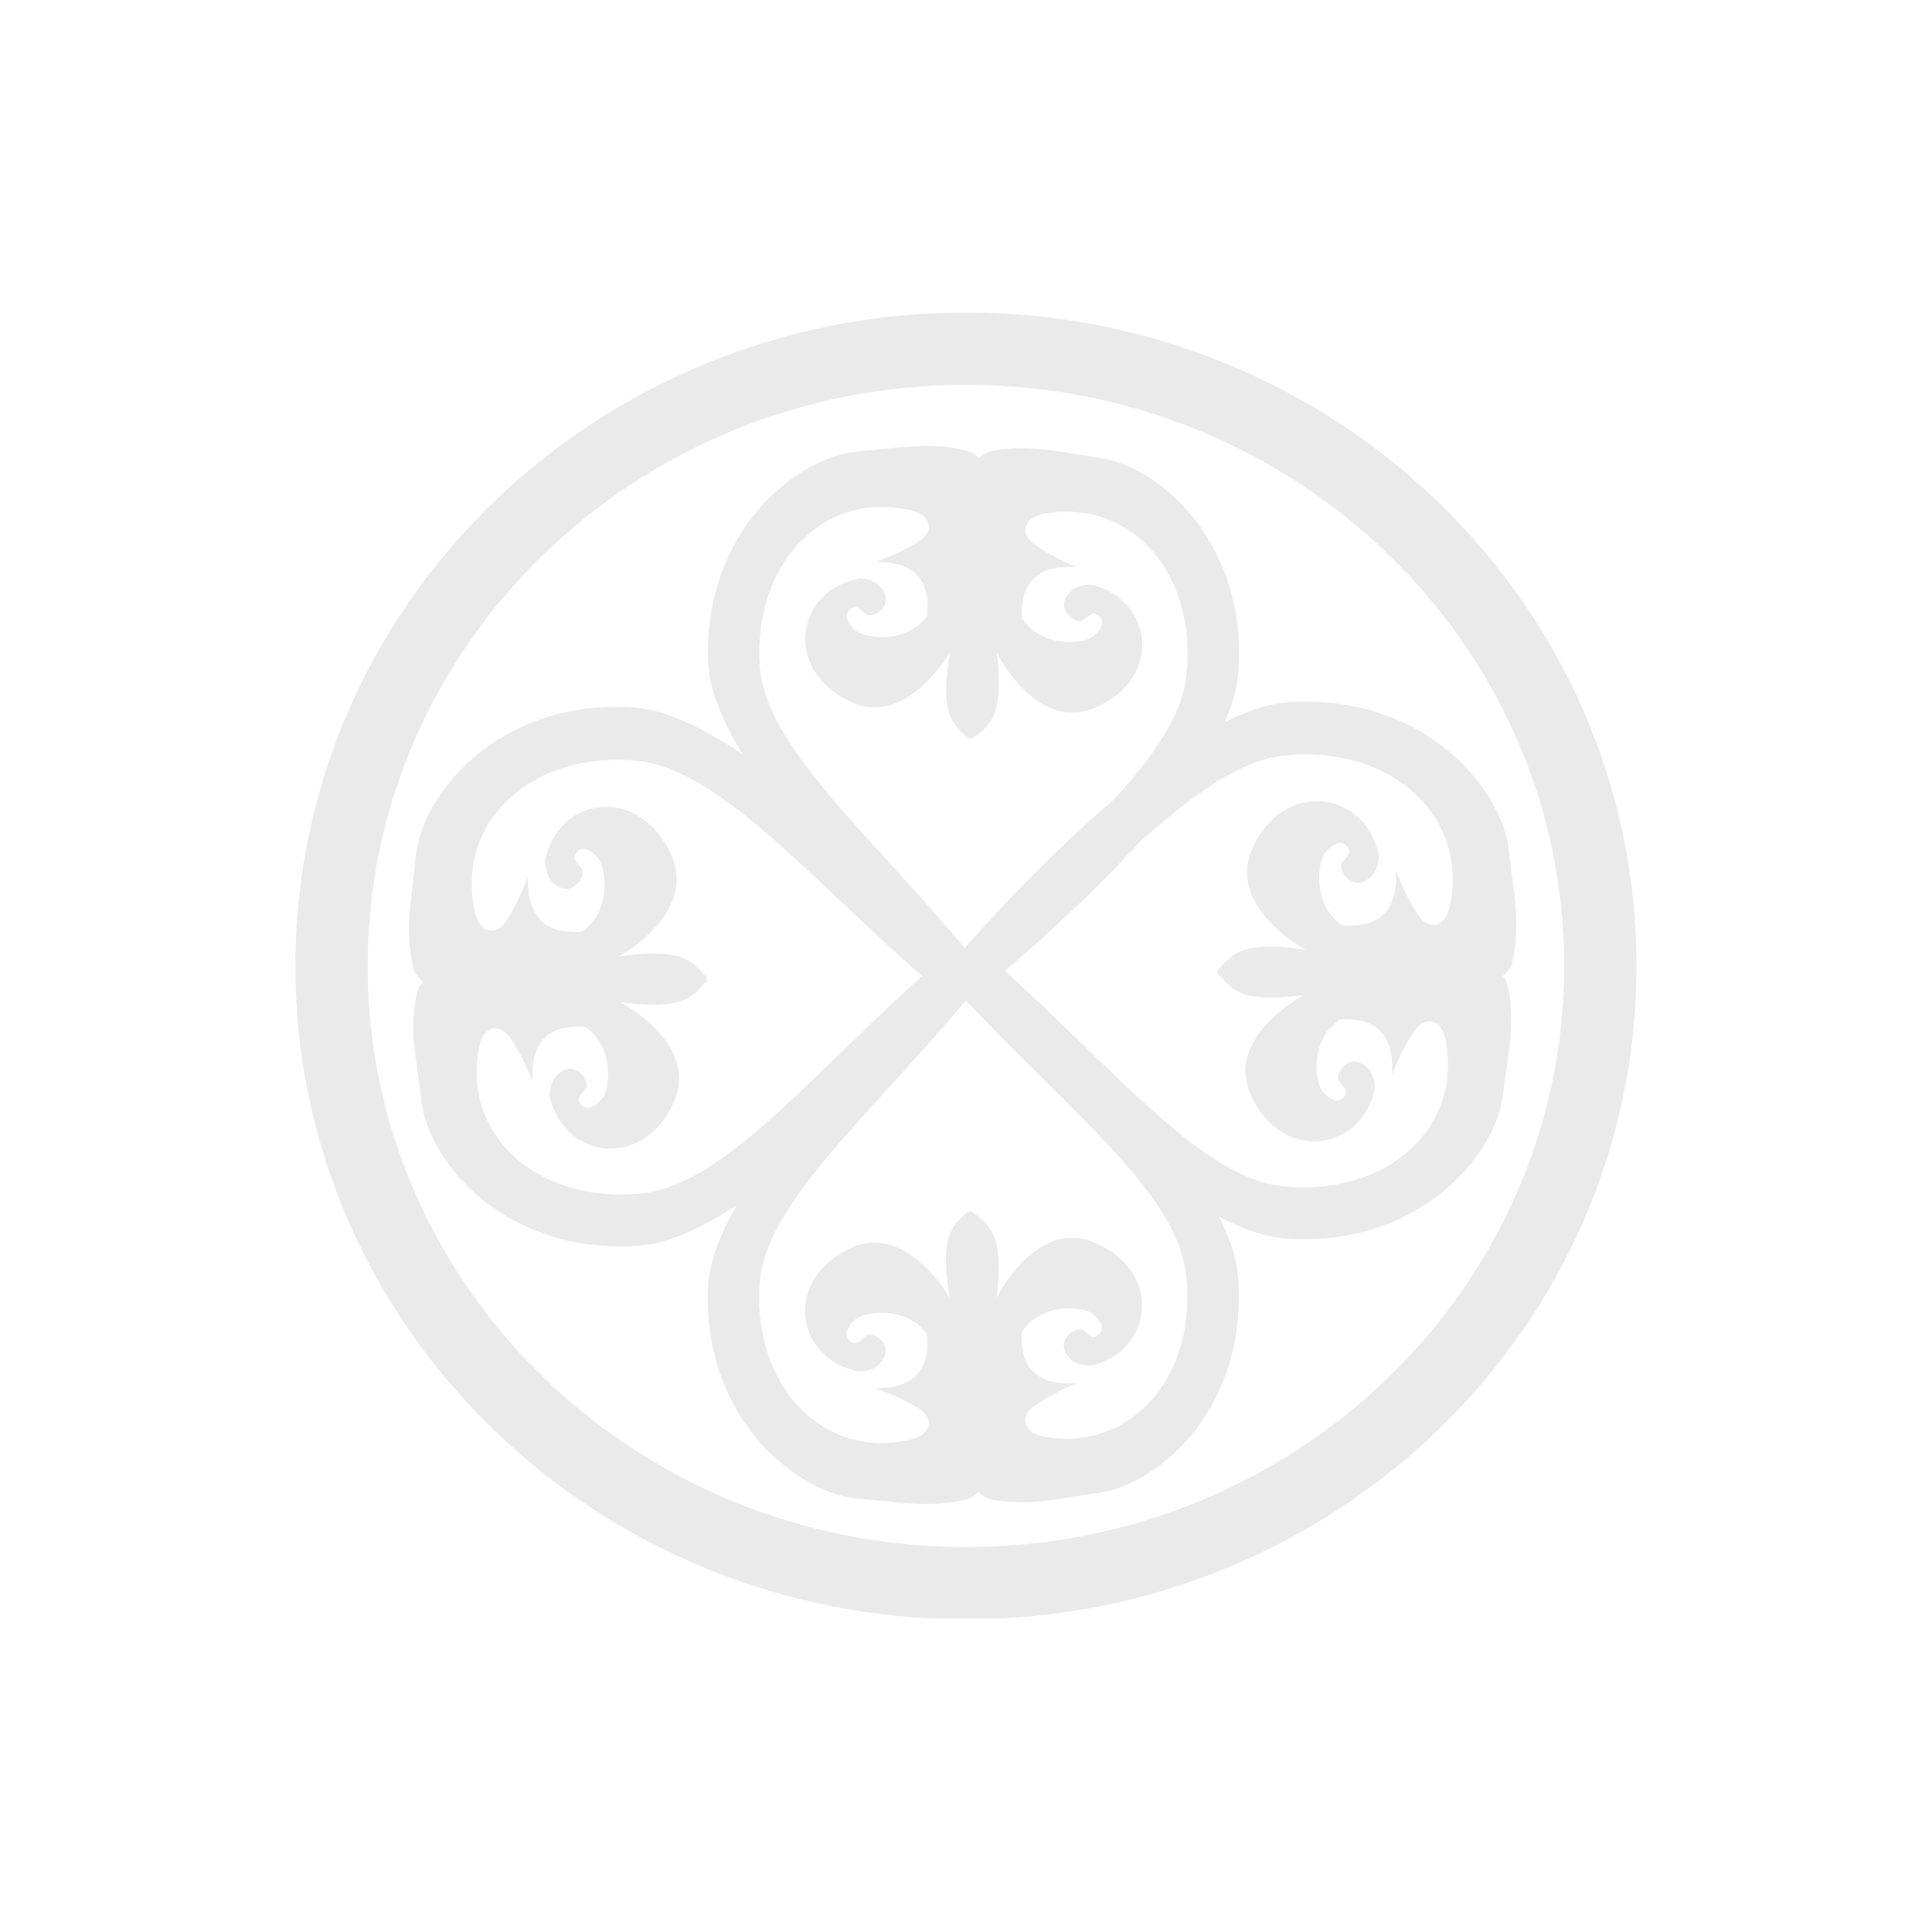 <?xml version="1.0" encoding="UTF-8"?> <svg xmlns="http://www.w3.org/2000/svg" xmlns:xlink="http://www.w3.org/1999/xlink" width="1080" zoomAndPan="magnify" viewBox="0 0 810 810" height="1080" preserveAspectRatio="xMidYMid meet" version="1.0"><defs><clipPath id="c95d7c08ab"><path d="M 123.465 131.09 L 686.715 131.09 L 686.715 678.59 L 123.465 678.59 Z M 123.465 131.09 " clip-rule="nonzero"></path></clipPath></defs><path fill="#eaeaea" d="M 410.922 624.441 L 410.922 624.453 C 409.023 627.418 405.824 628.395 405.824 628.395 C 402.766 629.328 396.008 630.484 389.18 630.562 C 379.996 630.668 370.172 629.09 360.227 628.344 C 334.77 626.438 294.77 595.523 296.801 539.945 C 298.68 488.371 405.543 397.559 405.543 397.559 L 405.25 419.043 C 364.156 468.348 320.551 504.754 318.438 538.531 C 315.777 581.031 344.867 612.082 381.617 603.617 C 390.953 601.469 391.121 594.461 385.902 591.02 C 377.113 585.219 366.809 581.953 366.664 581.906 C 367.465 581.926 368.23 581.93 368.965 581.91 C 369.027 581.906 369.09 581.906 369.152 581.906 C 388.125 581.348 388.734 568.281 388.836 563.496 C 388.883 561.289 388.508 559.129 388.508 559.129 L 388.34 558.938 C 383.27 552.266 375.402 550.262 368.914 550.426 C 368.871 550.426 368.828 550.426 368.785 550.43 C 364.07 550.566 360.102 551.844 358.496 553.293 C 354.008 557.348 354.215 560.699 356.57 562.258 C 357.387 562.801 357.953 563.062 358.504 563.047 C 359.547 563.02 360.523 562.004 362.961 560 C 363.328 559.695 363.832 559.547 364.41 559.527 C 364.418 559.527 364.422 559.527 364.43 559.527 C 368.133 559.434 374.871 564.84 369.125 571.391 C 367.035 573.77 363.809 574.91 360.316 575.016 C 360.289 575.016 360.266 575.02 360.238 575.016 C 334.078 570.305 327.824 537.371 355.926 523.562 C 379.902 511.777 398.246 544.219 398.246 544.219 L 398.258 544.219 C 397.863 542.254 395.207 528.23 397.543 519.406 C 398.445 516.02 400.387 513.281 402.352 511.238 C 403.676 509.863 405.008 508.805 406.039 508.074 L 406.035 508.074 C 406.039 508.07 406.039 508.07 406.039 508.066 L 406.051 508.066 C 406.254 507.922 406.445 507.793 406.621 507.672 C 406.949 507.848 407.375 508.094 407.875 508.402 L 407.891 508.402 C 408.176 518.91 409.902 582.344 410.672 610.656 L 410.992 623.988 Z M 410.027 624 L 410.027 624.016 L 410.027 624 L 410.027 624.004 L 410.098 623.996 L 410.027 624 L 410.027 624.004 L 410.027 624 L 410.027 624.004 L 410.027 624 L 410.027 624.004 L 410.027 624 L 410.027 624.004 L 410.027 624 L 410.027 624.004 L 410.027 624 L 410.027 624.004 L 410.027 624 L 410.027 624.004 L 410.027 624 L 410.027 624.004 Z M 410.027 624 " fill-opacity="1" fill-rule="nonzero"></path><path fill="#eaeaea" d="M 409.898 624.91 L 409.898 624.918 C 411.973 627.773 415.219 628.559 415.219 628.559 C 418.328 629.312 425.141 630.07 431.965 629.75 C 441.137 629.316 450.852 627.164 460.734 625.836 C 486.039 622.438 524.156 589.234 518.871 533.871 C 513.969 482.496 405.285 397.613 405.285 397.613 L 404.801 419.23 C 448.715 466.039 493.098 500.133 497.191 533.727 C 502.336 575.996 475.117 608.703 437.934 602.406 C 428.488 600.809 427.91 593.82 432.914 590.078 C 441.352 583.773 451.445 579.91 451.586 579.855 C 450.789 579.922 450.027 579.969 449.289 579.992 C 449.227 579.996 449.168 579.996 449.105 580 C 430.129 580.555 428.758 567.547 428.375 562.777 C 428.199 560.574 428.445 558.398 428.445 558.398 L 428.602 558.195 C 433.273 551.238 441.008 548.777 447.496 548.559 C 447.539 548.559 447.582 548.555 447.625 548.555 C 452.34 548.418 456.375 549.461 458.062 550.812 C 462.785 554.598 462.77 557.953 460.512 559.648 C 459.73 560.238 459.176 560.535 458.629 560.551 C 457.582 560.582 456.551 559.625 454 557.77 C 453.613 557.488 453.102 557.367 452.523 557.383 C 452.52 557.383 452.512 557.383 452.508 557.383 C 448.805 557.508 442.391 563.301 448.516 569.5 C 450.738 571.754 454.027 572.703 457.52 572.602 C 457.547 572.602 457.57 572.605 457.598 572.602 C 483.438 566.363 487.75 533.117 458.887 520.98 C 434.262 510.621 417.852 544.086 417.852 544.086 L 417.84 544.086 C 418.117 542.098 419.949 527.945 417.094 519.273 C 416 515.941 413.898 513.324 411.82 511.402 C 410.418 510.105 409.023 509.129 407.953 508.457 C 407.953 508.457 407.953 508.453 407.953 508.449 L 407.941 508.449 C 407.73 508.32 407.531 508.199 407.348 508.094 C 407.031 508.285 406.617 508.555 406.137 508.895 L 406.125 508.895 C 406.453 519.398 408.449 582.824 409.34 611.137 L 409.801 624.465 Z M 410.766 624.422 L 410.766 624.43 L 410.766 624.422 L 410.77 624.422 L 410.695 624.422 L 410.766 624.418 Z M 410.766 624.422 " fill-opacity="1" fill-rule="nonzero"></path><path fill="#eaeaea" d="M 409.973 192.812 L 409.973 192.809 L 409.977 192.809 L 409.977 192.805 C 412.047 189.953 415.293 189.168 415.293 189.168 C 418.402 188.414 425.215 187.652 432.039 187.977 C 441.211 188.41 450.926 190.562 460.809 191.887 C 486.113 195.285 524.23 228.492 518.949 283.855 C 514.047 335.23 405.359 420.113 405.359 420.113 L 404.875 398.496 C 448.789 351.684 493.172 317.594 497.266 284 C 502.41 241.727 475.191 209.023 438.008 215.316 C 428.562 216.918 427.984 223.906 432.988 227.645 C 441.426 233.949 451.52 237.812 451.66 237.867 C 450.863 237.801 450.102 237.758 449.363 237.73 C 449.305 237.73 449.242 237.727 449.18 237.727 C 430.203 237.168 428.832 250.176 428.449 254.949 C 428.273 257.152 428.52 259.328 428.52 259.328 L 428.676 259.531 C 433.348 266.488 441.086 268.945 447.57 269.164 C 447.613 269.168 447.656 269.168 447.699 269.168 C 452.414 269.309 456.449 268.266 458.141 266.91 C 462.859 263.129 462.844 259.77 460.586 258.074 C 459.805 257.488 459.254 257.191 458.703 257.172 C 457.656 257.141 456.625 258.102 454.074 259.957 C 453.688 260.238 453.176 260.359 452.598 260.344 C 452.594 260.344 452.59 260.344 452.582 260.34 C 448.879 260.215 442.469 254.426 448.59 248.227 C 450.812 245.973 454.102 245.02 457.594 245.121 C 457.621 245.125 457.645 245.121 457.672 245.125 C 483.512 251.363 487.824 284.605 458.965 296.746 C 434.336 307.102 417.926 273.641 417.926 273.641 L 417.914 273.641 C 418.191 275.625 420.023 289.781 417.172 298.449 C 416.074 301.781 413.973 304.402 411.895 306.324 C 410.492 307.617 409.098 308.598 408.027 309.266 C 408.027 309.27 408.027 309.273 408.027 309.273 L 408.016 309.277 C 407.805 309.406 407.605 309.527 407.422 309.633 C 407.105 309.438 406.691 309.172 406.211 308.832 L 406.199 308.832 C 406.527 298.324 408.523 234.898 409.414 206.586 L 409.879 193.262 Z M 410.84 193.305 L 410.84 193.293 L 410.84 193.305 L 410.844 193.305 L 410.77 193.305 L 410.84 193.309 Z M 410.84 193.305 " fill-opacity="1" fill-rule="nonzero"></path><path fill="#eaeaea" d="M 411.012 193.094 L 411.016 193.094 L 411.016 193.086 C 409.113 190.117 405.918 189.145 405.918 189.145 C 402.855 188.211 396.102 187.051 389.27 186.973 C 380.09 186.867 370.262 188.445 360.32 189.191 C 334.859 191.102 294.863 222.012 296.891 277.59 C 298.773 329.164 405.637 419.977 405.637 419.977 L 405.344 398.492 C 364.25 349.188 320.645 312.781 318.527 279.004 C 315.867 236.504 344.957 205.453 381.707 213.918 C 391.047 216.07 391.215 223.078 385.996 226.52 C 377.207 232.316 366.902 235.582 366.758 235.629 C 367.559 235.609 368.32 235.609 369.059 235.625 C 369.121 235.629 369.184 235.629 369.242 235.633 C 388.219 236.188 388.824 249.254 388.926 254.039 C 388.973 256.25 388.602 258.406 388.602 258.406 L 388.434 258.602 C 383.363 265.273 375.496 267.273 369.008 267.113 C 368.965 267.109 368.922 267.109 368.879 267.109 C 364.164 266.969 360.195 265.691 358.59 264.242 C 354.098 260.188 354.309 256.836 356.664 255.277 C 357.48 254.738 358.047 254.473 358.598 254.488 C 359.641 254.52 360.613 255.535 363.051 257.535 C 363.422 257.84 363.926 257.992 364.504 258.008 C 364.508 258.008 364.516 258.008 364.52 258.008 C 368.227 258.102 374.965 252.695 369.219 246.148 C 367.129 243.77 363.898 242.625 360.41 242.523 C 360.383 242.523 360.355 242.516 360.332 242.52 C 334.172 247.234 327.918 280.164 356.016 293.977 C 379.996 305.758 398.336 273.316 398.336 273.316 L 398.352 273.316 C 397.957 275.285 395.297 289.305 397.637 298.129 C 398.535 301.52 400.48 304.254 402.445 306.297 C 403.766 307.672 405.102 308.73 406.129 309.461 C 406.129 309.465 406.129 309.469 406.129 309.469 L 406.145 309.473 C 406.348 309.613 406.539 309.746 406.715 309.863 C 407.039 309.688 407.469 309.445 407.969 309.133 L 407.98 309.133 C 408.266 298.629 409.992 235.195 410.766 206.879 L 411.086 193.547 Z M 410.121 193.535 L 410.121 193.523 L 410.117 193.535 L 410.191 193.539 L 410.121 193.539 Z M 410.121 193.535 " fill-opacity="1" fill-rule="nonzero"></path><path fill="#eaeaea" d="M 630.012 409.184 L 630.02 409.184 C 633.016 407.16 633.93 403.859 633.93 403.859 C 634.809 400.699 635.824 393.746 635.73 386.742 C 635.605 377.332 633.734 367.301 632.719 357.129 C 630.109 331.082 597.406 290.875 540.492 294.375 C 487.684 297.625 396.949 406.051 396.949 406.051 L 419.082 407.297 C 468.566 363.918 505.031 319.617 539.598 316.59 C 583.09 312.777 615.656 341.797 607.922 379.68 C 605.953 389.305 598.777 389.656 595.117 384.398 C 588.945 375.535 585.336 365.059 585.289 364.91 C 585.328 365.73 585.348 366.516 585.348 367.27 C 585.348 367.332 585.348 367.395 585.348 367.461 C 585.262 386.922 571.887 387.875 566.984 388.105 C 564.719 388.207 562.5 387.883 562.5 387.883 L 562.297 387.715 C 555.328 382.688 553.078 374.676 553.078 368.02 C 553.078 367.977 553.078 367.934 553.078 367.891 C 553.098 363.051 554.309 358.953 555.754 357.27 C 559.793 352.562 563.234 352.695 564.891 355.066 C 565.465 355.891 565.754 356.465 565.75 357.027 C 565.746 358.102 564.727 359.125 562.738 361.676 C 562.438 362.059 562.293 362.582 562.293 363.176 C 562.293 363.18 562.293 363.184 562.293 363.191 C 562.293 366.992 568.004 373.762 574.57 367.699 C 576.953 365.5 578.043 362.164 578.059 358.582 C 578.059 358.555 578.066 358.527 578.059 358.5 C 572.562 331.809 538.648 326.242 525.211 355.395 C 513.746 380.27 547.469 398.242 547.469 398.242 L 547.465 398.254 C 545.441 397.902 531.004 395.535 522.02 398.156 C 518.566 399.164 515.812 401.227 513.77 403.293 C 512.395 404.684 511.344 406.078 510.621 407.152 L 510.617 407.148 C 510.617 407.152 510.613 407.152 510.613 407.152 L 510.609 407.164 C 510.469 407.375 510.34 407.574 510.223 407.762 C 510.414 408.09 510.672 408.523 511.004 409.027 L 511.004 409.039 C 521.777 409.066 586.836 409.215 615.879 409.281 L 629.551 409.27 Z M 629.539 408.281 L 629.547 408.281 L 629.547 408.277 L 629.539 408.277 L 629.535 408.352 L 629.535 408.281 Z M 629.539 408.281 " fill-opacity="1" fill-rule="nonzero"></path><path fill="#eaeaea" d="M 628.207 407.477 L 628.215 407.477 C 631.133 409.508 631.992 412.766 631.992 412.766 C 632.812 415.887 633.719 422.738 633.531 429.629 C 633.281 438.883 631.309 448.727 630.172 458.719 C 627.258 484.305 594.547 523.414 538.613 519.211 C 486.707 515.309 398.906 407.434 398.906 407.434 L 420.695 406.508 C 468.789 449.84 504.066 493.906 538.027 497.348 C 580.758 501.68 613.184 473.57 606.082 436.203 C 604.277 426.707 597.219 426.266 593.551 431.391 C 587.363 440.023 583.672 450.281 583.617 450.426 C 583.672 449.621 583.699 448.852 583.711 448.109 C 583.711 448.047 583.711 447.984 583.711 447.922 C 583.887 428.773 570.742 427.656 565.922 427.367 C 563.699 427.234 561.512 427.523 561.512 427.523 L 561.309 427.688 C 554.391 432.539 552.066 440.391 551.977 446.938 C 551.977 446.98 551.977 447.023 551.977 447.066 C 551.93 451.824 553.066 455.875 554.465 457.547 C 558.375 462.23 561.762 462.148 563.426 459.836 C 564 459.035 564.289 458.473 564.293 457.918 C 564.305 456.863 563.32 455.844 561.395 453.309 C 561.105 452.926 560.969 452.41 560.977 451.828 C 560.977 451.82 560.977 451.816 560.977 451.812 C 561.027 448.074 566.738 441.492 573.113 447.539 C 575.43 449.738 576.457 453.035 576.426 456.555 C 576.426 456.582 576.43 456.609 576.422 456.633 C 570.656 482.816 537.223 487.84 524.398 458.984 C 513.453 434.359 546.863 417.133 546.863 417.133 L 546.863 417.121 C 544.867 417.441 530.629 419.574 521.828 416.875 C 518.445 415.836 515.766 413.773 513.785 411.715 C 512.449 410.328 511.434 408.941 510.738 407.875 L 510.734 407.875 C 510.734 407.875 510.73 407.875 510.727 407.875 L 510.727 407.863 C 510.59 407.652 510.465 407.453 510.355 407.27 C 510.543 406.949 510.805 406.527 511.141 406.035 L 511.137 406.035 L 511.141 406.035 L 511.137 406.023 C 521.738 406.141 585.738 406.867 614.305 407.191 L 627.754 407.387 Z M 627.727 408.355 L 627.738 408.355 L 627.738 408.359 L 627.727 408.359 L 627.73 408.359 L 627.727 408.285 L 627.727 408.359 L 627.73 408.355 L 627.727 408.359 L 627.73 408.355 L 627.727 408.355 L 627.73 408.355 L 627.727 408.355 L 627.73 408.355 L 627.727 408.355 L 627.73 408.355 L 627.727 408.355 L 627.73 408.355 L 627.727 408.355 L 627.73 408.355 Z M 627.727 408.355 " fill-opacity="1" fill-rule="nonzero"></path><path fill="#eaeaea" d="M 177.312 411.574 L 177.305 411.574 C 174.32 409.523 173.391 406.207 173.391 406.207 C 172.496 403.031 171.441 396.051 171.484 389.027 C 171.543 379.594 173.316 369.547 174.25 359.359 C 176.641 333.281 208.73 293.062 265.371 296.578 C 318.23 299.855 410.91 409.793 410.91 409.793 L 388.496 410.926 C 338.102 366.77 301.051 321.988 266.465 318.895 C 223.121 315.016 191.031 344.047 198.992 382.07 C 201.02 391.746 208.152 392.133 211.746 386.867 C 217.809 377.992 221.312 367.48 221.359 367.332 C 221.328 368.156 221.312 368.941 221.32 369.703 C 221.32 369.766 221.32 369.828 221.32 369.895 C 221.562 389.453 234.887 390.477 239.773 390.73 C 242.031 390.848 244.242 390.527 244.242 390.527 L 244.441 390.363 C 251.348 385.336 253.527 377.277 253.469 370.582 C 253.469 370.539 253.469 370.492 253.465 370.449 C 253.402 365.582 252.16 361.453 250.707 359.758 C 246.637 355.012 243.211 355.133 241.578 357.516 C 241.016 358.34 240.734 358.914 240.738 359.48 C 240.754 360.559 241.777 361.594 243.777 364.164 C 244.082 364.551 244.23 365.074 244.238 365.672 C 244.238 365.68 244.238 365.684 244.238 365.688 C 244.27 369.512 238.637 376.297 232.047 370.176 C 229.652 367.957 228.543 364.598 228.496 361 C 228.496 360.973 228.492 360.945 228.496 360.922 C 233.746 334.129 267.5 328.602 281.191 357.969 C 292.902 383.09 259.332 401.039 259.332 401.039 L 259.336 401.051 C 261.355 400.707 275.77 398.398 284.781 401.094 C 288.25 402.129 291.031 404.223 293.094 406.32 C 294.488 407.734 295.555 409.145 296.289 410.234 C 296.293 410.234 296.293 410.234 296.297 410.234 L 296.301 410.25 C 296.441 410.461 296.574 410.664 296.691 410.852 C 296.508 411.184 296.25 411.621 295.922 412.129 L 295.922 412.141 C 285.125 412.102 220.176 411.863 191.324 411.754 L 177.77 411.66 Z M 177.773 410.668 L 177.77 410.668 L 177.77 410.672 L 177.77 410.668 L 177.766 410.668 L 177.766 410.672 L 177.762 410.668 L 177.773 410.668 L 177.777 410.742 L 177.777 410.668 Z M 177.773 410.668 " fill-opacity="1" fill-rule="nonzero"></path><path fill="#eaeaea" d="M 178.699 410.508 L 178.691 410.508 C 175.773 412.539 174.914 415.797 174.914 415.797 C 174.09 418.918 173.184 425.773 173.371 432.66 C 173.625 441.918 175.594 451.758 176.734 461.754 C 179.645 487.336 212.355 526.449 268.293 522.242 C 320.199 518.344 408 410.469 408 410.469 L 386.207 409.539 C 338.113 452.875 302.836 496.938 268.875 500.383 C 226.145 504.715 193.719 476.602 200.82 439.234 C 202.629 429.738 209.684 429.301 213.355 434.422 C 219.543 443.059 223.234 453.316 223.285 453.461 C 223.234 452.652 223.203 451.883 223.195 451.141 C 223.191 451.078 223.191 451.016 223.191 450.953 C 223.016 431.809 236.16 430.691 240.98 430.398 C 243.203 430.266 245.395 430.559 245.395 430.559 L 245.594 430.719 C 252.516 435.574 254.84 443.426 254.926 449.969 C 254.93 450.012 254.93 450.055 254.93 450.098 C 254.973 454.855 253.84 458.906 252.441 460.582 C 248.527 465.262 245.145 465.18 243.48 462.871 C 242.906 462.07 242.613 461.508 242.609 460.953 C 242.598 459.898 243.586 458.875 245.508 456.344 C 245.801 455.957 245.934 455.445 245.93 454.859 C 245.93 454.855 245.93 454.852 245.93 454.844 C 245.875 451.105 240.168 444.523 233.789 450.57 C 231.473 452.77 230.445 456.066 230.48 459.59 C 230.48 459.613 230.477 459.641 230.48 459.668 C 236.246 485.852 269.68 490.875 282.508 462.02 C 293.453 437.395 260.039 420.168 260.039 420.168 L 260.043 420.156 C 262.039 420.477 276.273 422.609 285.074 419.91 C 288.457 418.871 291.141 416.805 293.121 414.746 C 294.457 413.359 295.473 411.977 296.168 410.906 L 296.168 410.91 C 296.172 410.91 296.172 410.91 296.176 410.91 L 296.176 410.895 C 296.312 410.684 296.438 410.488 296.551 410.305 C 296.359 409.984 296.098 409.559 295.766 409.066 L 295.766 409.055 C 285.164 409.176 221.164 409.898 192.598 410.223 L 179.152 410.418 Z M 179.176 411.391 L 179.164 411.391 L 179.176 411.395 L 179.176 411.32 L 179.18 411.391 Z M 179.176 411.391 " fill-opacity="1" fill-rule="nonzero"></path><g clip-path="url(#c95d7c08ab)"><path fill="#eaeaea" d="M 686.109 404.973 C 686.109 556.648 559.848 678.902 404.977 678.902 C 250.105 678.902 123.84 556.648 123.84 404.973 C 123.84 253.297 250.105 131.043 404.977 131.043 C 559.848 131.043 686.109 253.297 686.109 404.973 M 655.812 404.973 C 655.812 270.809 543.902 161.34 404.977 161.34 C 266.047 161.34 154.137 270.809 154.137 404.973 C 154.137 539.141 266.047 648.609 404.977 648.609 C 543.902 648.609 655.812 539.141 655.812 404.973 Z M 655.812 404.973 " fill-opacity="1" fill-rule="nonzero"></path></g></svg> 